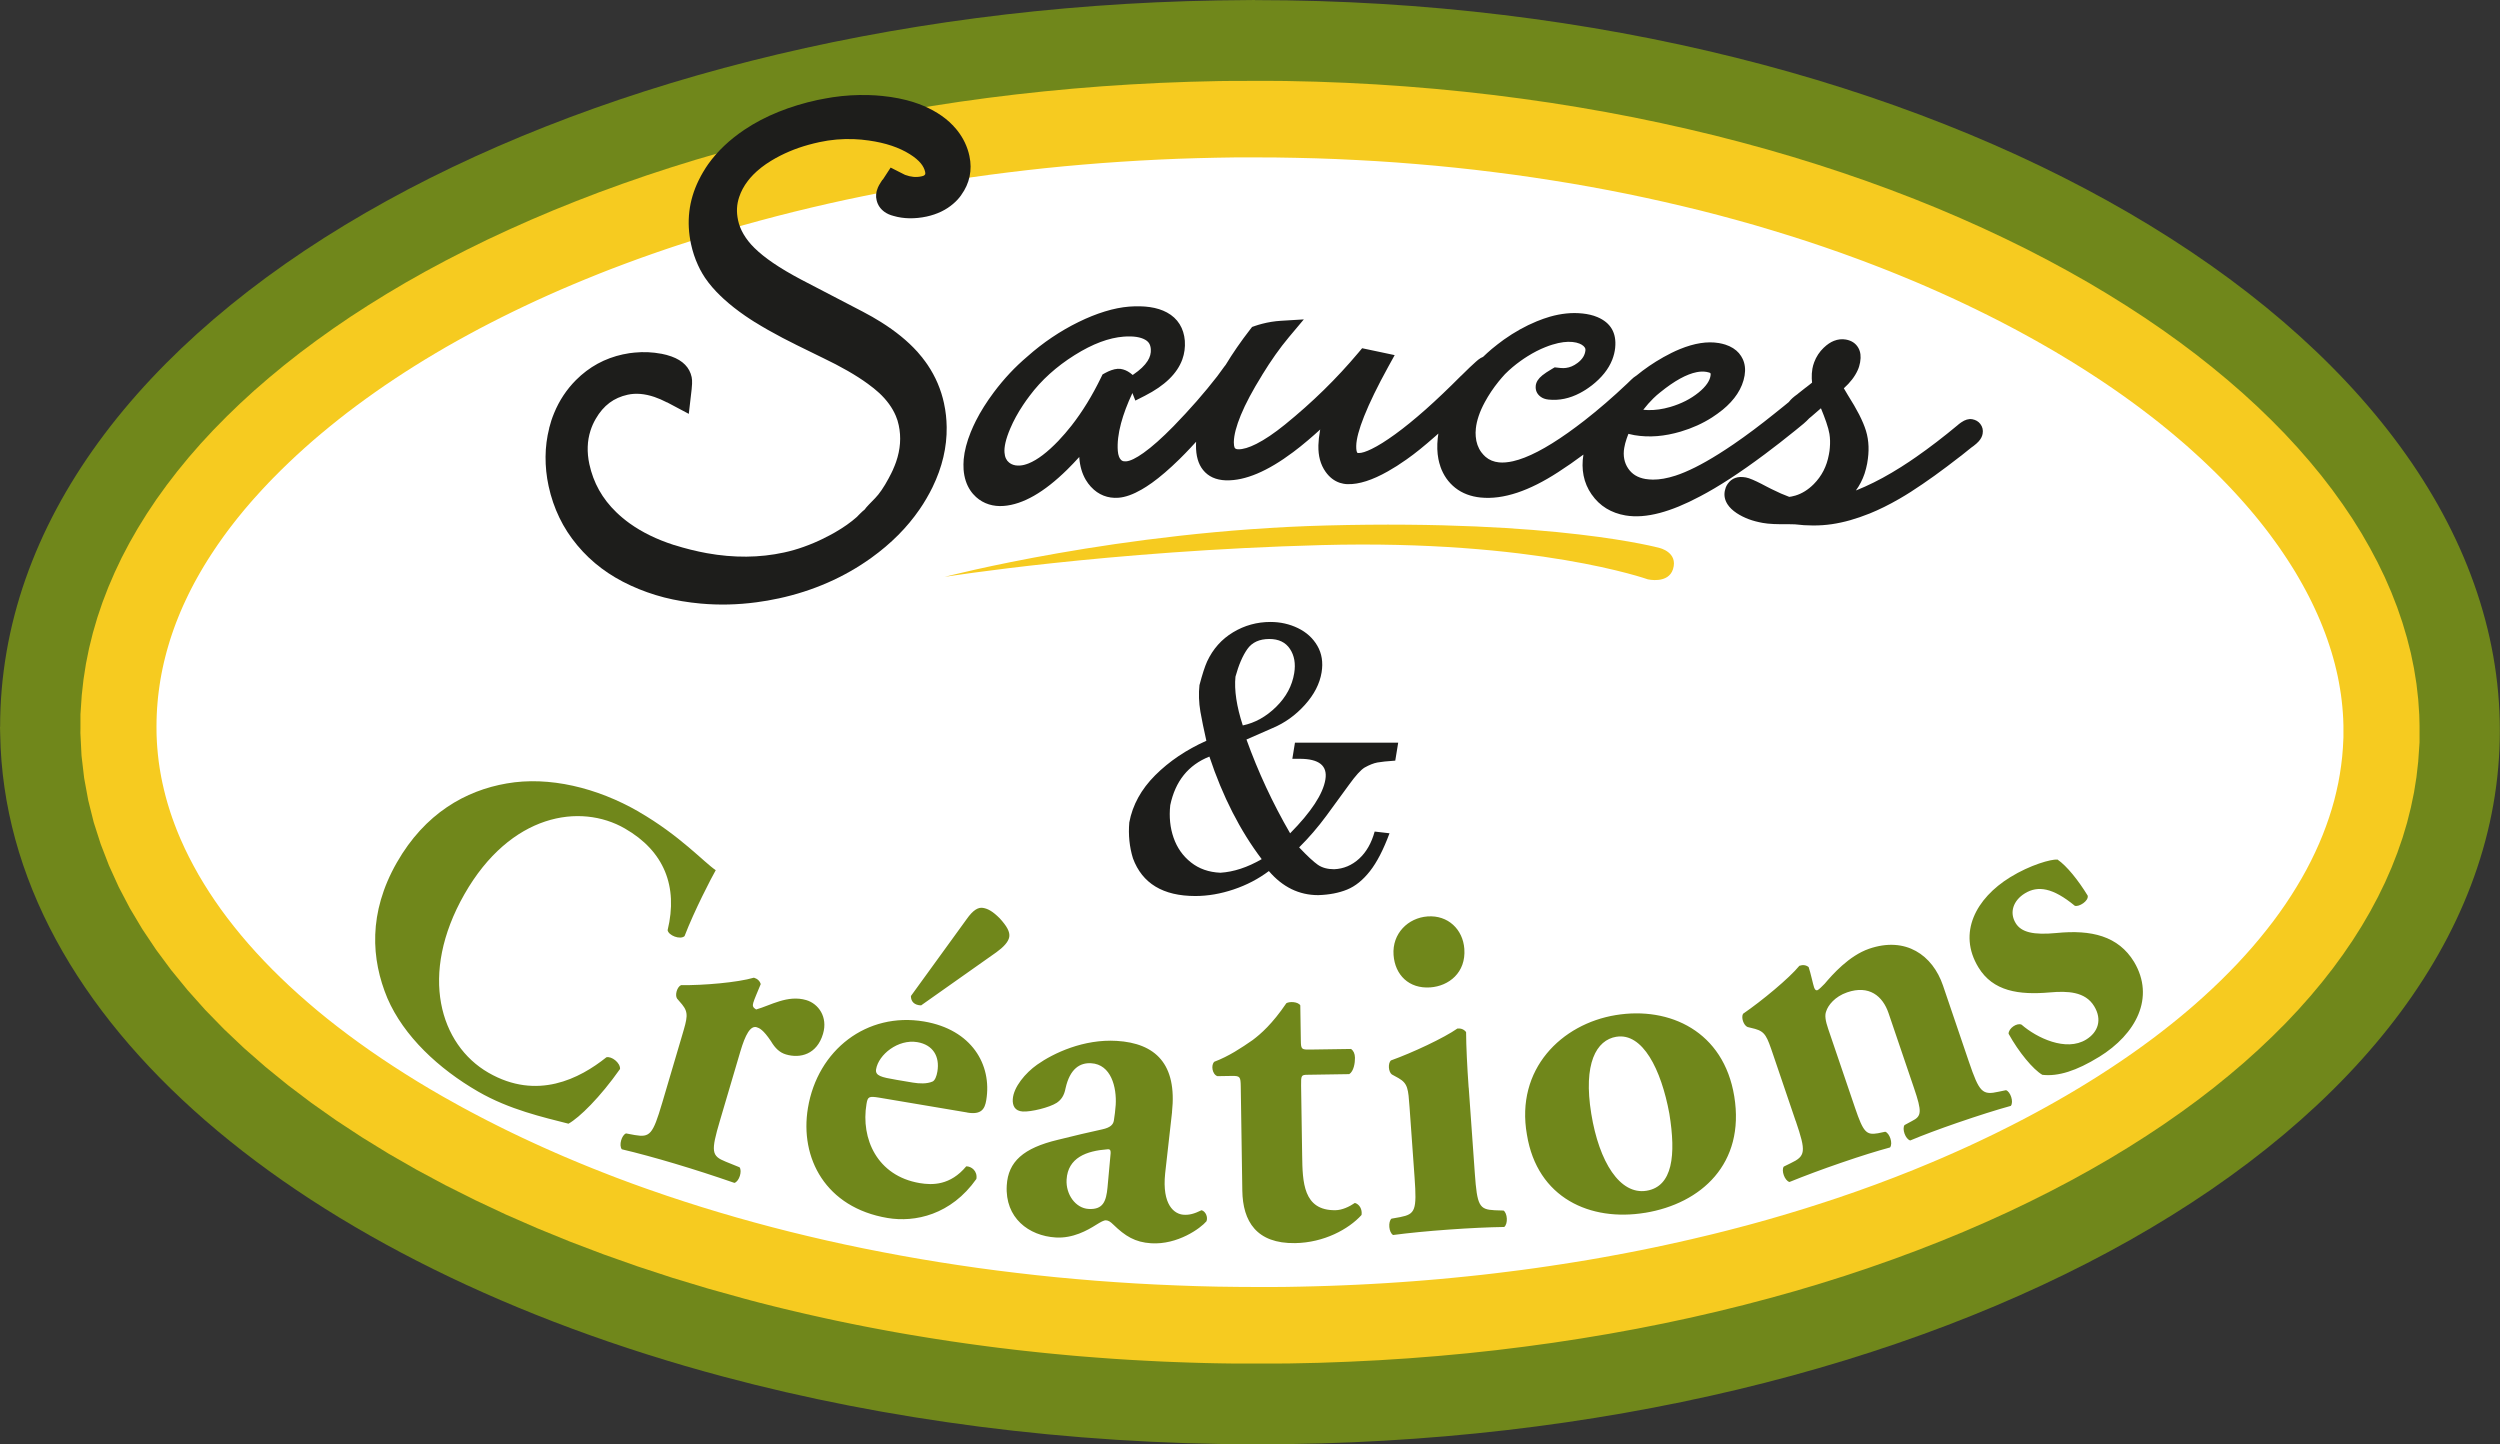 <?xml version="1.0" encoding="UTF-8"?><svg id="Calque_2" xmlns="http://www.w3.org/2000/svg" viewBox="0 0 656.27 379.18"><rect x="0" y="0" width="656.27" height="379.18" fill="#333333" stroke="none"/><defs><style>.cls-1,.cls-2{fill:#f6cb20;}.cls-1,.cls-2,.cls-3,.cls-4,.cls-5{stroke-width:0px;}.cls-1,.cls-3{fill-rule:evenodd;}.cls-3{fill:#fff;}.cls-4{fill:#70871b;}.cls-5{fill:#1d1d1b;}</style></defs><g id="Plan_1"><path class="cls-4" d="m329.46,0h0v.03c89.28,0,170.43,21.59,229.31,55.82,60.16,34.97,97.46,83.33,97.46,135.91h.03s-.03,0-.03,0c0,52.64-37.12,99.92-97.15,133.8-58.65,33.1-139.55,53.58-228.8,53.58v.03h-.35v-.03c-24.93-.01-49.25-1.61-72.64-4.61-23.49-3.02-46-7.44-67.2-13.1C79.08,331.82,1.3,267.85.05,192.76c-.03-1.81-.05-1.37-.05-1.93h.03C.03,137.31,36.92,89.96,96.02,55.83,153.81,22.45,233.15,1.58,319.7.11c4.4-.07,7.67-.11,9.76-.11Z"/><polygon class="cls-1" points="274.16 23.98 266.7 24.79 259.3 25.7 251.96 26.71 244.69 27.82 237.49 29.02 230.35 30.31 223.29 31.7 216.31 33.19 209.41 34.76 202.58 36.42 195.84 38.18 189.19 40.02 182.62 41.94 176.14 43.95 169.76 46.04 163.48 48.22 157.29 50.47 151.21 52.81 145.23 55.22 139.36 57.71 133.59 60.28 127.94 62.91 122.4 65.63 116.98 68.41 111.68 71.26 106.5 74.18 101.57 77.1 96.76 80.08 92.07 83.11 87.52 86.21 83.09 89.37 78.8 92.57 74.64 95.84 70.62 99.16 66.74 102.52 63.01 105.94 59.42 109.41 55.97 112.92 52.68 116.47 49.54 120.07 46.55 123.72 43.72 127.4 41.04 131.12 38.53 134.88 36.18 138.67 33.99 142.5 31.96 146.36 30.11 150.26 28.42 154.19 26.9 158.14 25.55 162.13 24.38 166.14 23.38 170.19 22.56 174.26 21.92 178.36 21.46 182.49 21.12 187.55 21.12 191.4 21.11 191.81 21.11 192.11 21.1 192.31 21.1 192.35 21.4 198.35 22.09 204.24 23.16 210.07 24.6 215.85 26.43 221.57 28.62 227.24 31.17 232.85 34.08 238.4 37.35 243.89 40.97 249.3 44.93 254.64 49.23 259.9 53.85 265.08 58.81 270.17 64.08 275.16 69.67 280.05 75.56 284.84 81.75 289.52 88.23 294.09 94.99 298.53 102.03 302.86 109.33 307.05 116.9 311.11 124.72 315.03 132.78 318.82 141.09 322.45 149.62 325.93 158.38 329.26 167.35 332.43 176.53 335.44 185.9 338.27 195.5 340.94 197.4 341.45 199.32 341.95 201.25 342.44 203.19 342.93 205.14 343.41 207.09 343.88 209.05 344.34 211.02 344.8 212.99 345.25 214.97 345.69 216.95 346.13 218.94 346.56 220.94 346.98 222.94 347.39 224.95 347.8 226.97 348.2 228.99 348.59 231.01 348.97 233.05 349.35 235.08 349.72 237.13 350.08 239.17 350.43 241.23 350.77 243.29 351.11 245.35 351.44 247.42 351.76 249.5 352.08 251.58 352.38 253.66 352.68 255.75 352.97 257.85 353.25 259.95 353.53 262.07 353.8 264.19 354.05 266.31 354.31 268.44 354.55 270.58 354.78 272.72 355.01 274.87 355.23 277.02 355.44 279.17 355.64 281.33 355.84 283.5 356.03 285.67 356.2 287.84 356.37 290.02 356.53 292.2 356.69 294.39 356.83 296.58 356.97 298.78 357.09 300.98 357.21 303.18 357.32 305.39 357.43 307.61 357.52 309.82 357.6 312.04 357.68 314.27 357.75 316.5 357.81 318.73 357.86 320.96 357.9 323.2 357.93 324.39 357.94 334.63 357.94 338.29 357.92 346.25 357.75 354.15 357.46 361.99 357.07 369.78 356.57 377.5 355.96 385.17 355.25 392.76 354.43 400.29 353.5 407.74 352.48 415.13 351.35 422.43 350.13 429.66 348.81 436.81 347.39 443.87 345.88 450.85 344.27 457.74 342.57 464.54 340.78 471.24 338.91 477.86 336.94 484.37 334.89 490.77 332.75 497.08 330.53 503.28 328.23 509.37 325.85 515.36 323.39 521.22 320.85 526.98 318.24 532.61 315.55 538.12 312.79 543.51 309.96 548.77 307.06 553.78 304.17 558.66 301.21 563.42 298.19 568.04 295.12 572.53 291.98 576.88 288.8 581.09 285.56 585.16 282.26 589.09 278.92 592.87 275.52 596.5 272.08 599.99 268.6 603.32 265.07 606.49 261.5 609.51 257.89 612.37 254.24 615.07 250.55 617.61 246.83 619.98 243.08 622.19 239.29 624.23 235.47 626.1 231.63 627.8 227.75 629.33 223.85 630.69 219.93 631.87 215.98 632.87 212 633.7 208 634.34 203.98 634.8 199.93 635.15 194.9 635.15 190.51 635.08 187.66 634.8 183.57 634.34 179.51 633.69 175.46 632.86 171.42 631.84 167.41 630.65 163.41 629.29 159.44 627.75 155.49 626.04 151.55 624.15 147.65 622.09 143.77 619.87 139.91 617.48 136.08 614.92 132.29 612.2 128.52 609.32 124.79 606.28 121.1 603.08 117.44 599.73 113.82 596.22 110.25 592.56 106.71 588.76 103.23 584.81 99.79 580.71 96.4 576.48 93.06 572.1 89.77 567.59 86.54 562.94 83.36 558.16 80.25 553.25 77.19 548.22 74.19 542.94 71.2 537.53 68.27 532 65.41 526.35 62.63 520.58 59.92 514.7 57.29 508.7 54.73 502.6 52.26 496.38 49.87 490.06 47.56 483.64 45.34 477.11 43.2 470.49 41.15 463.77 39.19 456.97 37.33 450.07 35.55 443.08 33.88 436.01 32.3 428.85 30.81 421.62 29.43 414.3 28.15 406.92 26.97 399.45 25.9 391.93 24.93 384.33 24.07 376.66 23.32 368.94 22.68 361.16 22.15 353.31 21.74 345.42 21.44 337.47 21.26 333.44 21.23 329.46 21.23 328.66 21.23 327.89 21.23 327.15 21.24 326.43 21.24 325.75 21.24 325.09 21.24 324.45 21.24 323.85 21.25 323.28 21.25 322.73 21.25 322.21 21.26 321.72 21.26 321.25 21.27 320.81 21.27 320.41 21.28 320.05 21.28 312.27 21.47 304.55 21.76 296.87 22.16 289.25 22.66 281.67 23.27 274.16 23.98"/><polygon class="cls-3" points="60.12 138.88 59.69 139.45 59.26 140.04 58.83 140.62 58.41 141.21 57.99 141.8 57.58 142.39 57.16 142.98 56.76 143.58 56.37 144.15 55.38 145.65 54.43 147.13 53.52 148.61 52.64 150.1 51.8 151.58 50.98 153.07 50.2 154.56 49.46 156.04 48.75 157.53 48.06 159.02 47.41 160.51 46.8 162 46.21 163.49 45.66 164.98 45.14 166.47 44.65 167.96 44.2 169.46 43.77 170.95 43.38 172.45 43.01 173.95 42.68 175.45 42.38 176.95 42.11 178.45 41.88 179.95 41.67 181.46 41.49 182.97 41.35 184.48 41.23 186 41.15 187.51 41.1 189.03 41.08 190.55 41.09 192.13 41.09 192.24 41.1 192.68 41.11 193.12 41.13 193.56 41.15 194 41.17 194.44 41.19 194.88 41.22 195.32 41.25 195.76 41.28 196.2 41.32 196.64 41.36 197.08 41.4 197.53 41.44 197.96 41.49 198.4 41.54 198.85 41.59 199.28 41.64 199.72 41.7 200.17 41.76 200.61 41.83 201.05 41.89 201.48 41.96 201.93 42.04 202.37 42.11 202.81 42.19 203.25 42.27 203.69 42.35 204.14 42.44 204.57 42.53 205.01 42.62 205.46 42.72 205.9 42.82 206.34 42.92 206.77 43.02 207.22 43.13 207.66 43.24 208.1 43.35 208.54 43.46 208.98 43.58 209.42 43.7 209.86 43.83 210.3 43.95 210.74 44.08 211.18 44.22 211.63 44.35 212.06 44.49 212.5 44.63 212.95 44.77 213.39 44.92 213.83 45.07 214.27 45.22 214.71 45.38 215.15 45.54 215.59 45.7 216.03 45.86 216.47 46.03 216.91 46.2 217.35 46.37 217.8 46.55 218.24 46.73 218.68 46.91 219.12 47.1 219.56 47.28 220 47.45 220.39 48.51 222.73 49.63 225.02 50.83 227.31 52.1 229.6 53.46 231.88 54.89 234.16 56.41 236.44 58 238.71 59.67 240.97 61.43 243.23 63.26 245.48 65.17 247.72 67.16 249.95 69.24 252.18 71.38 254.39 73.61 256.59 75.92 258.79 78.31 260.97 80.77 263.13 83.31 265.29 85.93 267.43 88.63 269.55 91.41 271.66 94.26 273.75 97.19 275.83 100.19 277.88 103.27 279.92 106.42 281.94 109.65 283.95 112.95 285.93 116.33 287.89 119.79 289.82 120.52 290.23 121.25 290.63 121.99 291.03 122.72 291.42 123.46 291.82 124.2 292.21 124.94 292.6 125.68 292.99 126.43 293.38 127.18 293.77 127.93 294.16 128.68 294.54 129.44 294.92 130.19 295.3 130.95 295.68 131.71 296.06 132.48 296.44 133.25 296.82 134.01 297.19 134.78 297.56 135.56 297.93 136.33 298.3 137.1 298.67 137.89 299.03 138.67 299.4 139.45 299.76 140.23 300.12 141.02 300.48 141.81 300.84 142.6 301.2 143.39 301.55 144.19 301.91 145 302.26 145.8 302.62 146.61 302.97 147.41 303.32 148.22 303.67 149.03 304.01 149.84 304.35 150.66 304.7 151.48 305.04 152.29 305.38 153.11 305.71 153.93 306.05 154.75 306.38 155.58 306.72 156.4 307.04 157.23 307.37 158.06 307.7 158.89 308.02 159.72 308.35 160.55 308.67 161.38 308.99 162.22 309.31 163.05 309.62 163.89 309.93 164.73 310.25 165.57 310.56 166.42 310.87 167.26 311.17 168.11 311.48 168.95 311.78 169.8 312.08 170.63 312.37 175.09 313.91 179.57 315.39 184.09 316.83 188.66 318.22 193.27 319.57 197.92 320.87 202.62 322.13 207.35 323.34 212.12 324.5 216.93 325.62 221.78 326.69 226.66 327.71 231.58 328.68 236.53 329.61 241.51 330.49 246.52 331.32 251.57 332.1 256.65 332.84 261.75 333.52 266.88 334.15 272.04 334.74 277.23 335.28 282.44 335.76 287.67 336.2 292.93 336.58 298.2 336.92 303.5 337.2 308.82 337.43 314.16 337.62 319.51 337.75 324.89 337.82 330.3 337.85 334.04 337.85 337.74 337.82 341.45 337.75 345.16 337.66 348.85 337.55 352.54 337.41 356.22 337.25 359.88 337.06 363.54 336.85 367.19 336.61 370.82 336.35 374.45 336.06 378.06 335.75 381.66 335.41 385.25 335.05 388.83 334.67 392.39 334.26 395.94 333.82 399.48 333.37 403 332.89 406.51 332.38 410.01 331.85 413.49 331.3 416.95 330.73 420.4 330.13 423.84 329.5 427.25 328.86 430.66 328.19 434.04 327.5 437.41 326.78 440.76 326.04 444.11 325.28 444.65 325.15 445.2 325.02 445.74 324.89 446.84 324.63 447.39 324.5 447.93 324.37 448.48 324.24 449.02 324.11 449.56 323.98 450.13 323.84 451.17 323.58 451.71 323.44 452.29 323.3 453.31 323.04 454.39 322.76 455.42 322.49 455.94 322.36 456.47 322.22 456.99 322.08 457.51 321.94 458.03 321.81 458.59 321.66 459.58 321.39 460.1 321.25 460.61 321.11 461.11 320.97 463.8 320.22 466.47 319.45 469.12 318.67 471.76 317.87 474.38 317.06 476.99 316.23 479.58 315.39 482.16 314.54 484.72 313.66 487.27 312.78 489.8 311.87 492.32 310.96 494.81 310.02 497.3 309.08 499.76 308.11 502.22 307.14 504.65 306.14 507.06 305.14 509.46 304.12 511.84 303.08 514.21 302.03 516.55 300.97 518.88 299.89 521.19 298.79 523.48 297.69 525.75 296.56 528.01 295.43 530.24 294.28 532.46 293.12 534.66 291.94 536.83 290.75 539.01 289.53 539.67 289.16 540.34 288.78 541 288.39 541.67 288.01 542.33 287.63 542.99 287.24 543.64 286.86 544.29 286.47 544.94 286.08 545.59 285.7 546.23 285.31 546.87 284.92 547.51 284.53 548.14 284.14 548.77 283.75 549.39 283.36 550.02 282.97 550.64 282.58 551.26 282.18 551.87 281.79 552.48 281.39 553.09 281 553.7 280.6 554.3 280.21 554.9 279.81 555.49 279.41 556.08 279.02 556.68 278.62 557.26 278.22 557.84 277.82 558.43 277.42 559 277.02 559.58 276.62 560.15 276.22 560.72 275.81 561.29 275.41 561.85 275 562.42 274.6 562.97 274.19 563.53 273.78 564.08 273.38 564.63 272.97 565.18 272.56 565.73 272.15 566.26 271.74 566.8 271.33 567.34 270.91 567.87 270.5 568.4 270.09 568.93 269.67 569.45 269.26 569.97 268.85 570.49 268.43 571.01 268.01 571.52 267.6 572.03 267.18 572.54 266.76 573.04 266.34 573.54 265.92 574.04 265.5 574.53 265.09 575.03 264.66 575.52 264.24 575.98 263.84 578.42 261.67 580.76 259.51 583.03 257.34 585.22 255.15 587.34 252.96 589.37 250.75 591.33 248.54 593.21 246.31 595.01 244.08 596.74 241.85 598.39 239.6 599.96 237.35 601.45 235.09 602.86 232.83 604.2 230.57 605.46 228.3 606.64 226.03 607.74 223.76 608.77 221.48 609.72 219.2 610.59 216.92 611.39 214.64 612.11 212.36 612.76 210.08 613.32 207.79 613.82 205.51 614.23 203.22 614.57 200.93 614.84 198.65 615.03 196.35 615.17 193.6 615.17 190.47 615.16 190.19 615.11 188.61 615.01 187.03 614.88 185.45 614.71 183.87 614.51 182.29 614.26 180.7 613.98 179.1 613.67 177.51 613.31 175.92 612.92 174.32 612.49 172.72 612.02 171.11 611.51 169.51 610.97 167.9 610.39 166.29 609.77 164.68 609.12 163.07 608.42 161.45 607.69 159.84 606.92 158.22 606.12 156.61 605.27 154.99 604.39 153.38 603.47 151.76 602.52 150.14 601.52 148.53 600.49 146.92 599.42 145.31 598.32 143.7 597.17 142.09 595.98 140.47 595.6 139.96 595.2 139.43 594.79 138.9 594.39 138.38 593.98 137.86 593.56 137.33 593.14 136.8 592.72 136.28 592.29 135.76 591.86 135.23 591.42 134.71 590.98 134.19 590.54 133.66 590.08 133.14 589.63 132.61 589.19 132.11 587.98 130.75 586.76 129.41 585.51 128.07 584.23 126.73 582.93 125.4 581.6 124.07 580.24 122.75 578.86 121.43 577.46 120.12 576.02 118.81 574.57 117.5 573.08 116.2 571.57 114.91 570.04 113.62 568.48 112.34 566.9 111.06 565.29 109.79 563.65 108.53 561.99 107.27 560.31 106.02 558.6 104.78 556.87 103.54 555.11 102.31 553.33 101.09 551.52 99.87 549.69 98.67 547.84 97.47 545.96 96.28 544.06 95.09 542.13 93.92 539.35 92.25 537.48 91.17 536.75 90.75 536.02 90.33 535.29 89.92 534.56 89.5 533.82 89.09 533.08 88.68 532.34 88.27 531.6 87.86 530.85 87.46 530.11 87.05 529.36 86.65 528.61 86.25 527.85 85.85 527.1 85.45 526.34 85.06 525.59 84.66 524.82 84.27 524.06 83.88 523.29 83.49 522.52 83.1 521.75 82.71 520.98 82.33 520.21 81.95 519.43 81.57 518.65 81.18 517.87 80.81 517.09 80.43 516.31 80.05 515.52 79.68 514.73 79.31 513.95 78.94 513.16 78.57 512.36 78.2 511.57 77.84 510.77 77.48 509.97 77.12 509.17 76.75 508.36 76.4 507.56 76.04 506.75 75.69 505.94 75.33 505.13 74.98 504.32 74.63 503.5 74.28 502.68 73.93 501.86 73.59 501.04 73.25 500.22 72.91 499.4 72.57 498.57 72.23 497.74 71.89 496.91 71.56 496.08 71.22 495.24 70.89 494.4 70.56 493.57 70.23 492.73 69.91 491.88 69.58 491.04 69.26 490.2 68.94 489.35 68.61 488.5 68.3 487.67 67.99 483.25 66.38 478.8 64.83 474.31 63.32 469.77 61.87 465.19 60.46 460.58 59.09 455.92 57.78 451.23 56.51 446.49 55.29 441.72 54.13 436.92 53.01 432.08 51.94 427.2 50.91 422.29 49.94 417.35 49.02 412.38 48.15 407.38 47.34 402.36 46.57 397.3 45.85 392.21 45.19 387.1 44.57 381.97 44.01 376.81 43.5 371.63 43.05 366.42 42.64 361.2 42.29 355.95 42 350.69 41.75 345.41 41.56 340.11 41.43 334.79 41.34 329.44 41.32 325.99 41.32 324.35 41.32 319.27 41.4 314.2 41.52 309.15 41.68 304.11 41.9 299.1 42.16 294.1 42.47 289.12 42.82 284.16 43.22 279.23 43.66 274.31 44.15 269.42 44.69 264.56 45.27 259.72 45.89 254.91 46.56 250.12 47.27 245.36 48.03 240.64 48.83 235.94 49.67 231.27 50.55 226.64 51.48 222.04 52.44 217.47 53.45 212.94 54.5 208.44 55.59 203.98 56.72 199.56 57.89 195.17 59.1 190.83 60.35 186.52 61.64 182.26 62.97 178.02 64.34 177.36 64.56 176.66 64.79 175.98 65.02 175.29 65.25 174.61 65.48 173.93 65.72 173.25 65.95 172.57 66.18 171.9 66.42 171.22 66.65 170.55 66.89 169.88 67.13 168.54 67.6 167.88 67.84 167.18 68.09 165.89 68.57 165.23 68.81 164.58 69.05 163.93 69.29 163.27 69.54 162.62 69.79 161.97 70.03 161.33 70.28 160.68 70.52 160.03 70.77 159.39 71.02 158.75 71.27 158.12 71.52 157.48 71.77 156.86 72.02 153.57 73.35 150.33 74.7 147.12 76.07 143.95 77.47 140.82 78.89 137.72 80.34 134.66 81.81 131.64 83.3 128.65 84.82 125.71 86.35 122.8 87.92 119.93 89.5 117.1 91.1 114.32 92.73 111.57 94.38 108.87 96.05 106.21 97.74 103.6 99.45 101.02 101.18 98.49 102.94 96.01 104.71 93.57 106.5 91.17 108.31 88.83 110.14 86.53 111.99 84.27 113.86 82.06 115.74 79.9 117.65 77.79 119.57 75.73 121.51 73.72 123.46 71.73 125.46 71.61 125.58 71.04 126.17 70.48 126.75 69.93 127.34 69.38 127.92 68.84 128.5 68.31 129.08 67.78 129.66 67.26 130.24 66.74 130.81 66.23 131.39 65.72 131.97 65.23 132.55 64.73 133.13 64.24 133.7 63.76 134.28 63.29 134.86 62.83 135.42 62.36 136 61.91 136.57 61.46 137.14 61.01 137.72 60.56 138.3 60.12 138.88"/><path class="cls-4" d="m167.7,213.09c-10.99-6.34-23.6-9.37-34.68-7.43-10.75,1.85-21.46,7.82-28.86,20.79-7.52,13.18-6.74,25.36-2.46,35.6,4.29,9.96,13.46,18.52,23.82,24.5,8.25,4.76,17.1,6.73,23.71,8.43,2.87-1.59,8.31-6.93,13.54-14.37.09-1.64-2.26-3.42-3.59-3.06-6.98,5.58-18.17,11.42-30.97,4.04-12.69-7.32-18.35-25.7-6.29-46.86,12.07-21.15,30.41-24,42.14-17.23,10.25,5.91,13.99,15.13,11.2,26.67.19,1.38,3.29,2.6,4.44,1.57,2.57-6.71,7.1-15.4,8.19-17.31-3.05-2.04-9.42-9.11-20.2-15.33h0Zm6.11,76.5l5.24-17.74c1.39-4.7,1.77-5.99,0-8.18l-1.32-1.54c-.61-.95.01-3.06,1.04-3.52,5.83.08,14.82-.69,19.14-1.96.93.28,1.53.84,1.79,1.68-.93,2.28-1.65,3.86-1.96,4.91-.24.82-.11,1.24.75,1.76,3.74-1.05,8.28-3.92,13.18-2.46,3.15.94,5.7,4.39,4.38,8.85-1.6,5.41-5.99,6.52-9.73,5.41-1.64-.49-2.83-1.61-3.93-3.47-2.03-3.03-3.05-3.46-3.75-3.67-1.64-.49-2.98,1.92-4.3,6.39l-5.34,18.09c-2.43,8.22-2.24,9.3,1.51,10.81l3.63,1.47c.73.98-.07,3.69-1.34,4.1-5.54-1.91-10.18-3.42-15.67-5.06-4.79-1.43-9.97-2.85-13.89-3.76-.84-1.04-.04-3.74,1.1-4.17l2.29.43c3.99.68,4.74-.12,7.17-8.34h0Zm80.1,2.47c3.73.63,4.61-.96,4.99-3.26,1.55-9.31-3.83-18.54-16.33-20.65-15.02-2.54-27.94,7.46-30.48,22.69-2.2,13.17,4.66,26.16,20.88,28.89,7.21,1.22,16.69-.81,23.34-10.25.34-2.05-1.3-3.33-2.66-3.31-4.17,5.01-8.86,4.97-12.23,4.4-11.18-1.89-15.48-11.68-13.96-20.75.32-1.93.6-2.13,3.37-1.67l23.08,3.89h0Zm-18.7-8.62c-3.85-.65-5.51-1.05-5.23-2.75.65-3.87,5.78-7.97,10.83-7.12,4.09.69,5.93,3.73,5.26,7.72-.2,1.21-.64,2.38-1.31,2.64-1.46.62-3.43.54-5.11.26l-4.45-.75h0Zm3.91-21.96c0,1.49.96,2.4,2.68,2.44l19.75-13.94c1.82-1.31,3.17-2.7,3.39-4.03.22-1.33-.64-2.84-2.52-4.9-1.8-1.79-3.04-2.5-4.37-2.72-1.2-.2-2.54.44-4.33,3l-14.61,20.15h0Zm68.54,30.43c1.36-12.56-4.3-18.06-14.52-18.67-8.64-.52-16.55,3.18-20.88,6.24-3.06,2.15-6.21,5.89-6.4,9.07-.1,1.71.55,3.1,2.62,3.23,2.19.13,7.02-1.05,8.93-2.29,1.15-.79,1.94-1.85,2.3-3.79,1.16-5.21,3.82-6.77,6.74-6.59,5.23.31,6.71,6.3,6.43,10.94-.09,1.47-.29,2.81-.49,4.15-.18.97-.84,1.79-3.06,2.27-3.47.77-6.93,1.55-11.64,2.74-9.04,2.16-13.04,5.72-13.41,11.96-.51,8.56,5.81,13.26,12.86,13.68,4.5.27,8.29-1.86,10.58-3.31,1.27-.78,2.03-1.23,2.63-1.19.61.04,1.08.31,1.89,1.1,3.12,3.03,5.71,4.66,9.96,4.92,6.93.42,12.93-3.91,14.51-5.78.43-1.08-.21-2.59-1.29-2.9-2.01.98-3.25,1.28-4.71,1.19-2.43-.15-5.71-2.55-4.85-10.85l1.81-16.1h0Zm-16.92,19.73c-.35,3.79-1.21,5.94-4.98,5.72-3.41-.2-6-3.8-5.77-7.71.34-5.75,5.21-7.54,10.73-7.95.86-.07.96.3.72,2.25l-.7,7.69h0Zm63.43-29.66c1.21-.75,1.54-2.96,1.52-4.31-.02-1.1-.39-1.83-1.01-2.31l-10.85.16c-2.19.03-2.32-.09-2.35-2.42l-.14-9.19c-.62-.97-2.82-1.06-3.66-.56-3.7,5.45-6.71,8.07-8.87,9.69-2.89,2.01-6.27,4.26-10.03,5.67-.96.87-.56,3.32.79,3.79l3.78-.06c2.19-.03,2.32.21,2.36,2.78l.41,27.33c.12,8.09,3.74,13.94,13.86,13.78,7.55-.11,14.08-3.66,17.44-7.39.22-1.47-.53-2.81-1.75-3.16-1.45,1-3.38,1.89-5.09,1.91-8.53.13-8.64-7.47-8.75-14.33l-.28-18.38c-.04-2.7.08-2.82,1.66-2.84l10.97-.17h0Zm31.36,3.52c-.39-5.5-.65-10.89-.67-14.57-.54-.7-1.29-1.01-2.27-.94-3.49,2.46-11.88,6.39-17.48,8.39-.8.79-.64,3,.26,3.67l1.78.98c2.42,1.42,2.52,2.77,2.87,7.66l1.32,18.46c.61,8.56.19,9.57-3.78,10.35l-2.29.41c-.92.8-.72,3.62.43,4.29,3.99-.53,9.09-1.03,14.56-1.42,5.59-.4,10.34-.62,14.61-.69,1.04-.83.84-3.64-.18-4.31l-2.33-.08c-4.05-.2-4.6-1.14-5.21-9.7l-1.6-22.49h0Zm-10.78-44.93c-5.11.37-9.33,4.48-8.93,10.11.37,5.26,4.06,8.92,9.65,8.52,4.86-.35,9.38-3.87,8.93-10.11-.37-5.13-4.3-8.91-9.65-8.52h0Zm57.07,77.81c14.79-2.43,26.31-12.91,23.44-30.57-2.77-17.05-16.93-23.67-31.12-21.34s-26.35,14.13-23.31,31.39c2.71,16.69,16.68,22.86,30.99,20.51h0Zm-7.5-46.22c6.86-1.12,11.75,8.5,13.9,20.19,1.77,10.89.88,19.1-5.98,20.23-6.98,1.14-12.46-7.52-14.52-20.22-2.14-13.18,1.31-19.34,6.6-20.21h0Zm47.06,22.11l-5.95-17.51c-1.58-4.64-2.01-5.91-4.71-6.67l-1.97-.49c-1.04-.42-1.75-2.51-1.18-3.48,4.91-3.37,12.15-9.36,14.78-12.59.92-.32,1.73-.21,2.43.33.55,1.62,1.15,4.53,1.43,5.34.24.7.55.85.89.73.35-.12,1.3-1.09,1.88-1.68,2.02-2.38,6.38-7.37,11.69-9.2,9.57-3.29,16.66,1.66,19.38,9.66l6.78,19.95c2.76,8.12,3.54,8.89,7.84,7.92l1.92-.4c1.16.38,2.07,3.05,1.27,4.12-3.65,1-8.54,2.55-14.07,4.45-4.61,1.59-9.07,3.25-12.34,4.63-1.28-.36-2.19-3.03-1.5-4.04l1.96-1.06c2.53-1.26,2.68-2.35.51-8.72l-6.66-19.6c-1.54-4.52-5.11-7.44-10.87-5.46-3.23,1.11-5.02,3.41-5.51,5-.42,1.05-.17,2.52.54,4.61l7.06,20.76c2.17,6.38,2.95,7.15,5.99,6.62l1.92-.4c1.16.38,2.06,3.05,1.27,4.12-3.65,1-7.38,2.15-12.92,4.05-4.84,1.66-9.53,3.41-13.49,5.02-1.28-.36-2.19-3.03-1.5-4.04l1.77-.87c3.99-1.89,4.14-2.98,1.38-11.09h0Zm79.62-16.8c9.77-6.02,14.78-15.61,9.21-24.97-4.14-6.79-11.18-8.49-20.35-7.58-6.08.58-9.26-.18-10.73-2.59-1.72-2.82-.62-5.94,2.39-7.8,3.43-2.12,7.36-1.52,13.14,3.25,1.07.35,3.67-1.25,3.38-2.66-2.42-3.97-5.49-7.83-7.93-9.48-1.65-.13-7.16,1.39-12.45,4.66-8.93,5.51-13.84,14.58-8.3,23.66,3.82,6.27,10.58,7.27,18.73,6.56,4.62-.4,9.28-.26,11.64,3.61,2.17,3.55,1.03,6.84-2.09,8.76-5.3,3.27-13.01-.46-16.97-3.91-1.2-.56-3.42.96-3.4,2.39,2.66,4.83,6.45,9.39,8.86,10.78,4.15.48,8.95-1.04,14.87-4.69Z"/><path class="cls-2" d="m247.95,151.44s46.1-12.09,100.27-13.5c60.39-1.58,87.44,5.91,87.44,5.91,0,0,4.9,1.13,3.52,5.55-1.23,3.95-6.62,2.68-6.62,2.68,0,0-29.4-10.49-85.62-8.99-56.22,1.5-99,8.35-99,8.35Z"/><path class="cls-5" d="m175.08,105.63h0c-.57-.3-1.13-.56-1.68-.8-.58-.25-1.12-.46-1.62-.63-2.53-.85-4.85-1.05-6.98-.59-1.83.4-3.44,1.11-4.8,2.13-1.39,1.04-2.6,2.44-3.61,4.2l-.02.03v.02s-.01,0-.01,0c-.29.51-.55,1.01-.76,1.49-.21.48-.41,1-.59,1.56-.87,2.7-.97,5.64-.3,8.8h0c.53,2.44,1.38,4.72,2.55,6.81,1.18,2.11,2.7,4.06,4.55,5.84h0,0c.48.47,1.04.96,1.65,1.48.63.52,1.23.99,1.79,1.39,3.27,2.35,7.16,4.25,11.65,5.7h0s.05,0,.05,0c1.5.47,2.95.89,4.35,1.23,1.5.37,2.92.68,4.25.92,7.09,1.28,13.85,1.22,20.28-.18,1.71-.37,3.43-.86,5.15-1.48,1.8-.64,3.57-1.39,5.31-2.25l.03-.03c.65-.32,1.14-.57,1.48-.75.52-.28.99-.54,1.4-.77,2.21-1.27,4.13-2.62,5.75-4.06l.41-.43.03-.03.38-.38.02-.02c.41-.42.81-.77,1.19-1.07h0c.2-.3.56-.73,1.11-1.3.36-.38.91-.95,1.66-1.71.53-.54,1.08-1.23,1.66-2.07.64-.93,1.28-2,1.93-3.22l.03-.07h0c.41-.76.77-1.46,1.05-2.09v-.02c.34-.76.61-1.44.81-2.02,1.14-3.3,1.37-6.51.7-9.63h0c-.11-.52-.22-.94-.32-1.25-.11-.35-.26-.76-.45-1.21-.91-2.15-2.38-4.17-4.4-6.05l-.14-.1h0s.01-.01.01-.01c-.34-.31-.75-.66-1.24-1.06-.42-.34-.96-.75-1.6-1.22-3.04-2.22-7.01-4.5-11.9-6.84l-.05-.02-7.03-3.45-.02-.02h0c-.55-.27-1.12-.56-1.7-.86l-1.65-.84c-2.65-1.39-5.08-2.77-7.29-4.15h0s0,0,0,0l-.07-.03c-.25-.15-.65-.42-1.24-.8-.52-.34-.94-.62-1.21-.81-2.08-1.43-3.96-2.91-5.63-4.43h0s0,0,0,0c-.26-.24-.59-.55-.97-.92-.32-.31-.63-.62-.93-.93-1.58-1.65-2.86-3.32-3.83-5h0v-.03c-.31-.53-.49-.86-.55-.97v-.02c-.18-.36-.35-.69-.49-1.01-.8-1.74-1.41-3.59-1.83-5.54h0c-.62-2.9-.77-5.75-.44-8.55.33-2.79,1.15-5.52,2.46-8.2h0s0,0,0,0v-.03s.02,0,.02,0h0c.37-.75.74-1.46,1.14-2.12.46-.78.91-1.47,1.33-2.07h0c2.41-3.38,5.6-6.41,9.55-9.06,2.68-1.79,5.64-3.35,8.89-4.66,3.21-1.3,6.67-2.35,10.37-3.15h.02l.11-.02c.43-.09,1.06-.21,1.89-.36.86-.16,1.49-.26,1.87-.32,3.15-.47,6.29-.65,9.39-.56h.12c.74.03,1.33.06,1.77.08.5.03,1.08.08,1.74.15,3,.3,5.74.85,8.22,1.64,1.79.57,3.48,1.29,5.07,2.16,1.62.89,3.06,1.9,4.32,3.04h.01s0,.01,0,.01c.34.31.69.66,1.05,1.04v.02c.42.44.75.82.98,1.12h0c1.61,2.03,2.68,4.29,3.21,6.76v.02c.39,1.82.4,3.59.04,5.32-.36,1.72-1.09,3.34-2.19,4.86v.02h0c-.3.43-.63.82-.96,1.19-.32.35-.69.71-1.1,1.06-1.9,1.66-4.24,2.78-7.01,3.39-1.53.33-3.04.48-4.53.46-1.47-.03-2.86-.23-4.18-.62h0c-.9-.23-1.68-.57-2.33-1.03-1.1-.78-1.81-1.81-2.11-3.09h0c-.26-1.05-.16-2.12.3-3.23v-.02c.18-.44.45-.93.81-1.48l.39-.6.16-.13,2.02-3.11,3.52,1.78.26.13c.77.29,1.51.46,2.22.53.69.06,1.39.02,2.1-.14h0c.15-.04.25-.06.28-.07.08-.03.15-.05.19-.06h.02c.19-.08.33-.19.42-.33h.01s0-.02,0-.02c.04-.06.03-.04.05-.06v-.05c.05-.11.05-.3-.01-.56-.16-.77-.53-1.5-1.09-2.2-.68-.85-1.66-1.67-2.94-2.47h0c-1.4-.88-2.98-1.61-4.75-2.21-1.81-.61-3.83-1.07-6.05-1.38h0s-.08-.01-.08-.01c-.71-.1-1.33-.17-1.86-.22h-.02c-.58-.05-1.19-.09-1.83-.12-3.1-.13-6.14.13-9.14.78-1.97.43-3.79.93-5.46,1.51-1.66.58-3.28,1.27-4.84,2.06h0,0c-.47.24-.89.46-1.24.66-.34.19-.73.42-1.16.68-1.85,1.13-3.42,2.36-4.7,3.67h0s-.07.08-.07.08c-.25.26-.49.52-.7.76-.2.23-.41.49-.63.78-1.02,1.33-1.77,2.73-2.26,4.21-.33.98-.52,1.97-.57,2.96-.05.99.04,2.02.27,3.1v.02c.26,1.24.74,2.45,1.43,3.64.73,1.26,1.69,2.48,2.87,3.64,1.3,1.28,2.93,2.6,4.9,3.94,2.03,1.39,4.48,2.84,7.33,4.35h0s16.27,8.47,16.27,8.47l.09.05h0s0,0,0,0c.89.47,1.66.89,2.33,1.27.86.5,1.62.95,2.27,1.36,3.85,2.41,7.03,5,9.52,7.75h.01c.49.55.96,1.11,1.42,1.69v.02c.51.65.94,1.23,1.29,1.75,2.11,3.12,3.56,6.51,4.35,10.18v.04c.22,1,.39,2.02.5,3.06h0c.11.96.17,1.99.19,3.1.07,5.27-1.16,10.53-3.72,15.79h0s0,0,0,0c-.43.9-.97,1.89-1.59,2.96-.57.99-1.17,1.93-1.8,2.84-3.27,4.76-7.49,9-12.66,12.72-3.54,2.55-7.36,4.73-11.45,6.52-4.06,1.78-8.34,3.16-12.85,4.14h0s-.05.01-.05.01h-.02c-.99.21-1.96.4-2.91.57-.82.14-1.78.29-2.89.44-4.94.66-9.81.77-14.6.34-3.43-.31-6.63-.85-9.61-1.61-3.03-.78-5.95-1.82-8.76-3.11-2.85-1.31-5.43-2.83-7.73-4.56-2.32-1.74-4.43-3.74-6.32-6.01-1.89-2.26-3.47-4.69-4.71-7.27h0c-1.25-2.59-2.2-5.35-2.83-8.28-.56-2.58-.82-5.16-.8-7.72.02-2.55.34-5.04.96-7.47h-.01s0-.02,0-.02v-.02c.17-.68.37-1.35.58-2.01.18-.56.42-1.2.72-1.93,1.35-3.29,3.26-6.17,5.72-8.65,1.74-1.74,3.64-3.18,5.69-4.3,2.07-1.13,4.3-1.95,6.7-2.47h.03l.21-.04h.02c.61-.12,1.07-.21,1.39-.26.32-.05.79-.1,1.4-.16,2.36-.23,4.68-.12,6.96.31h.03s.02,0,.02,0c.46.09.91.19,1.35.31.44.12.87.25,1.3.41,2.98,1.08,4.74,2.88,5.28,5.4.1.48.14,1.07.11,1.76-.02.48-.06.96-.11,1.44l-.75,6.46-5.71-3.03h0Zm51.96,28.12l.03-.03h0s-.03.03-.03.03h0Zm.05-.07h0s0,0,0,0h0Zm70.16-30.54l.79,2.02,2.54-1.29c5.18-2.64,8.44-5.81,9.79-9.52.28-.77.47-1.56.58-2.38.11-.81.14-1.63.08-2.45h0s0-.05,0-.05c-.13-1.65-.59-3.11-1.37-4.37-.8-1.28-1.9-2.3-3.32-3.07-1.29-.7-2.79-1.17-4.52-1.42-1.61-.23-3.42-.27-5.42-.12-1.99.16-4.12.58-6.39,1.28-2.21.68-4.52,1.6-6.91,2.78h0c-2.38,1.16-4.7,2.51-6.96,4.03-2.23,1.5-4.38,3.17-6.45,5.01h0c-1.64,1.39-3.18,2.85-4.61,4.38-1.45,1.55-2.84,3.21-4.17,4.98-1.91,2.56-3.49,5.06-4.73,7.52-.22.43-.45.91-.7,1.46-.2.44-.41.93-.63,1.46v.02s-.01,0-.01,0h0c-1.04,2.57-1.66,4.96-1.86,7.15-.03.36-.05.81-.06,1.33,0,.49,0,.92.03,1.29h0s0,.05,0,.05c.16,2.15.76,4,1.79,5.53.22.32.44.62.68.89.24.27.5.54.78.8l.02.02h0c1,.9,2.12,1.54,3.37,1.93,1.21.38,2.51.52,3.91.41,5.04-.39,10.59-3.57,16.65-9.53,1.06-1.05,2.12-2.16,3.18-3.33v.18s0,.01,0,.01v.05c.17,2.21.73,4.12,1.69,5.76.18.31.39.63.63.95.24.32.48.62.73.89h.01l.02.02h0c.96,1.05,2.06,1.81,3.28,2.29,1.22.48,2.54.67,3.94.56,1.78-.14,3.81-.86,6.06-2.16.48-.28.9-.53,1.26-.77.4-.26.84-.56,1.31-.89h0s.06-.04.06-.04h.01c2.23-1.6,4.66-3.69,7.28-6.26.5-.49,1.01-1,1.52-1.53.53-.54,1.03-1.07,1.52-1.59h0s0,0,0,0l.05-.06c.43-.46.86-.92,1.29-1.4-.01.24-.02.48-.03.71h0s0,.18,0,.18h0c-.03,2.77.58,4.94,1.85,6.52,1.38,1.72,3.36,2.62,5.94,2.72h.16s.02,0,.02,0c4.94.11,10.79-2.35,17.53-7.4,1.24-.92,2.54-1.97,3.92-3.14,1.08-.92,2.14-1.85,3.19-2.81l-.07.37c-.12.68-.22,1.32-.28,1.9-.06.59-.11,1.21-.13,1.84h0s0,.15,0,.15h0c-.03,1.33.11,2.55.4,3.65.32,1.19.82,2.27,1.5,3.22,1.02,1.43,2.27,2.39,3.75,2.88h0c.32.1.63.18.93.23.32.06.64.1.96.11h.17s.04,0,.04,0c2.91.07,6.41-1.05,10.49-3.36.78-.44,1.57-.92,2.37-1.42h0c.77-.49,1.59-1.05,2.48-1.67l.22-.16h0c1.97-1.37,4.42-3.35,7.35-5.93.27-.24.55-.49.83-.74-.07.41-.12.81-.16,1.21-.21,1.99-.15,3.82.17,5.48.07.35.14.68.23,1,.08.29.18.61.3.96h0s0,.02,0,.02v.02c.39,1.12.92,2.15,1.56,3.08.66.94,1.44,1.77,2.34,2.48h0c.92.72,1.94,1.3,3.06,1.72,1.09.41,2.28.69,3.56.82,2.98.31,6.2-.12,9.68-1.28,3.34-1.12,6.91-2.91,10.71-5.38h0c2.18-1.4,4.39-2.94,6.63-4.61-.32,1.95-.3,3.78.04,5.5.35,1.79,1.06,3.44,2.11,4.96h.01c1.05,1.52,2.33,2.74,3.84,3.67,1.49.91,3.18,1.53,5.07,1.85,2.65.44,5.64.23,8.98-.66,3.17-.84,6.68-2.28,10.53-4.33h0c4.84-2.52,10.53-6.22,17.07-11.11,1.28-.96,2.57-1.95,3.89-2.97,1.37-1.07,2.73-2.15,4.08-3.24h0c1.74-1.37,2.91-2.38,3.51-3.05h0s.08-.09.08-.09c.23-.17.46-.36.69-.57l2.45-2.12c.54,1.31,1,2.52,1.38,3.61.44,1.28.72,2.32.85,3.12.18,1.13.22,2.35.1,3.65h0c-.03.39-.06.65-.08.81-.02.16-.07.45-.14.83l-.03.16h0c-.28,1.53-.75,2.94-1.41,4.23-.66,1.28-1.51,2.45-2.56,3.51-1.47,1.47-3.08,2.48-4.82,3-.36.11-.7.19-1.02.25-.18.04-.38.07-.59.09-1.35-.49-2.9-1.17-4.66-2.05-.39-.19-.8-.4-1.22-.62-.56-.29-.99-.52-1.28-.67h0s-.01-.01-.01-.01l-.06-.03c-.92-.47-1.7-.84-2.33-1.11-.75-.32-1.36-.53-1.83-.61h-.01c-2.12-.39-3.71.18-4.76,1.69-.21.3-.38.61-.5.93h0c-.11.3-.2.62-.27.95h0s0,.03,0,.03h0c-.22,1.22.03,2.37.74,3.47.54.83,1.33,1.59,2.4,2.3.94.62,1.99,1.15,3.16,1.59,1.09.41,2.32.73,3.69.98h0c.76.14,1.72.24,2.89.29,1.08.05,2.38.06,3.92.04h.19s.03,0,.03,0c.03,0,.01,0,.09.01h0s.13.01.13.01h.04c.16.01.42.01.78.01h.27c1.67.21,3.3.31,4.89.31,1.69,0,3.31-.11,4.87-.34,1.57-.23,3.19-.58,4.86-1.05,1.61-.46,3.31-1.04,5.08-1.75h0c2.47-1,5.07-2.28,7.77-3.84.5-.29,1.02-.6,1.57-.93.55-.34,1.09-.67,1.59-.99h.02s0-.02,0-.02h0c1.92-1.23,3.94-2.61,6.06-4.13,2.15-1.55,4.45-3.27,6.88-5.17h.02c.65-.52,1.27-1.02,1.82-1.46h0s.24-.2.24-.2h.01l.2-.16.06-.05h0s0,0,0,0c.23-.19.39-.32.49-.39.14-.11.28-.21.43-.31l.1-.07c.58-.44,1.04-.85,1.37-1.22.56-.63.91-1.29,1.03-1.98h0c.18-.98-.03-1.85-.61-2.6-.51-.66-1.21-1.06-2.1-1.23h-.05c-.87-.16-1.84.12-2.86.83-.14.1-.27.19-.39.28-.06.05-.18.14-.39.31h-.01l-.05.04v.02c-3.83,3.19-7.49,5.99-10.98,8.42-.76.52-1.42.98-1.99,1.36h-.01c-.7.46-1.35.89-1.95,1.27h0c-3.3,2.09-6.46,3.81-9.48,5.16-.49.22-1.07.47-1.73.74l-.67.27c.97-1.32,1.73-2.79,2.28-4.41h0c.13-.38.26-.83.39-1.35.12-.46.22-.92.31-1.39h0s0-.03,0-.03c.27-1.52.39-2.98.34-4.37-.05-1.43-.27-2.8-.67-4.11-.38-1.25-.98-2.67-1.79-4.27-.77-1.49-1.76-3.21-2.98-5.13h0s-.62-1.05-.62-1.05h0s-.42-.71-.42-.71c1.68-1.52,2.89-3.09,3.62-4.71.17-.38.31-.73.4-1.05.1-.32.19-.69.26-1.09h0s0-.03,0-.03c.26-1.46.11-2.69-.46-3.71-.67-1.19-1.75-1.92-3.25-2.2-1.06-.19-2.12-.08-3.18.34-.9.36-1.78.95-2.63,1.77h-.01c-1.15,1.1-1.99,2.38-2.53,3.83-.11.29-.2.58-.28.85h0c-.08.31-.15.6-.2.89h0s0,.03,0,.03c-.14.78-.19,1.62-.16,2.51.01.35.04.72.08,1.08l-.57.46c-.39.31-.74.59-1.05.82h-.02c-.6.47-1.14.9-1.62,1.28l-.33.26h0s-.29.25-.29.25h-.01s0,0,0,0h0s0,0,0,0c-.96.68-1.65,1.3-2.07,1.85-.04.05-.08.11-.12.16l-1.36,1.11h0s-2.38,1.91-2.38,1.91c-3.79,3.05-7.39,5.75-10.8,8.08-.58.4-1.23.83-1.96,1.31h0c-.54.36-1.17.77-1.9,1.22h0s0,0,0,0c-2.24,1.41-4.32,2.59-6.22,3.54-1.89.94-3.61,1.67-5.16,2.17-2.16.7-4.14,1.05-5.92,1.04h0c-.26,0-.59-.02-.99-.05-.35-.03-.67-.07-.93-.11h-.02,0c-1.04-.18-1.94-.5-2.7-.97-.73-.45-1.35-1.05-1.85-1.79-.51-.76-.86-1.58-1.03-2.47-.18-.92-.19-1.91,0-2.97h0c.12-.73.33-1.54.64-2.44.13-.39.28-.79.45-1.21l.1.02c.64.15,1.13.26,1.46.32h0c1.95.33,3.94.41,5.98.25,2-.16,4.07-.56,6.2-1.19,3.02-.9,5.76-2.14,8.21-3.71h0c.41-.25.88-.58,1.4-.96.53-.38.98-.73,1.35-1.03h0s.01,0,.01,0c1.61-1.32,2.89-2.71,3.85-4.18,1.01-1.54,1.66-3.16,1.94-4.84h0c.27-1.61.1-3.06-.5-4.34-.13-.27-.27-.53-.42-.76h0c-.14-.23-.32-.46-.52-.7h0v-.02c-.89-1.03-2.1-1.8-3.62-2.29-.24-.08-.52-.16-.83-.23h0c-.23-.07-.52-.12-.87-.18h-.02s0,0,0,0c-3-.5-6.4.03-10.21,1.59-.72.3-1.45.62-2.17.98-.71.35-1.46.74-2.24,1.18h0s-.02.02-.02.02h0c-2.49,1.4-4.83,3-7.02,4.8l-.07.04c-.4.24-.83.59-1.29,1.04l-1.02.99h0c-3.79,3.59-7.55,6.83-11.24,9.71-.73.57-1.45,1.12-2.16,1.64-.84.63-1.55,1.15-2.14,1.56h0c-5.79,4.1-10.6,6.6-14.43,7.47-.67.15-1.33.26-1.97.31-.61.05-1.16.05-1.65,0h0s-.03,0-.03,0h-.01c-1.41-.14-2.6-.63-3.57-1.47-.19-.16-.37-.34-.55-.54-.2-.21-.38-.43-.54-.65h-.01s0-.01,0-.01c-.85-1.17-1.34-2.55-1.46-4.13-.03-.38-.04-.71-.04-1.01,0-.33.03-.69.07-1.08h0v-.03c.11-1.02.35-2.09.73-3.23.4-1.19.94-2.41,1.63-3.68,1.02-1.88,2.22-3.68,3.61-5.4.28-.34.55-.67.83-.99.32-.37.6-.68.83-.93h0s.08-.08.08-.08h0s0,0,0,0c1.22-1.22,2.57-2.36,4.04-3.41.27-.19.57-.4.89-.62.28-.19.6-.39.93-.6h0c1.58-.99,3.16-1.8,4.73-2.42h.01c.41-.16.7-.27.89-.34.33-.12.62-.21.88-.29h0s.01,0,.01,0h0c1.08-.33,2.04-.55,2.9-.65.85-.11,1.64-.12,2.37-.05h0c.7.07,1.32.21,1.83.42.42.17.77.38,1.05.63.23.21.38.42.46.61.06.16.08.35.06.56-.06.61-.26,1.18-.58,1.71-.35.57-.86,1.11-1.53,1.61h-.01c-.95.72-1.95,1.14-2.98,1.27-.28.03-.51.05-.69.05-.2,0-.42-.01-.66-.03h0s-.03,0-.03,0l-.75-.08-.84-.09-.73.43c-1.08.63-1.92,1.19-2.5,1.66-1.06.85-1.64,1.76-1.74,2.72-.12,1.18.29,2.14,1.22,2.86.56.44,1.27.7,2.13.79h0c2.77.29,5.53-.28,8.25-1.71.54-.29,1.05-.58,1.53-.89.5-.32,1-.68,1.5-1.06h0s.02-.02.02-.02h.02c2.63-2.05,4.44-4.31,5.41-6.78h0c.19-.48.35-.99.49-1.54.13-.52.22-1.05.28-1.58h0s0-.04,0-.04c.39-3.86-1.16-6.54-4.64-8.02-.61-.26-1.25-.47-1.91-.62-.64-.15-1.34-.27-2.11-.35h-.04s-.02,0-.02,0c-2.65-.27-5.45.01-8.4.85-.5.14-1.07.33-1.71.55-.56.2-1.14.42-1.73.66h-.01l-.04.02c-2.97,1.22-5.84,2.83-8.62,4.8-.42.3-.95.7-1.6,1.2h0c-.45.34-.97.76-1.54,1.23h0s0,0,0,0l-.07.06c-.77.66-1.52,1.33-2.24,2.03-.41.15-.82.4-1.26.74h0c-.14.11-.35.29-.62.53-.46.4-1,.9-1.63,1.5-.62.59-1.36,1.32-2.23,2.18h-.02c-3.33,3.35-6.43,6.3-9.31,8.86-2.92,2.58-5.58,4.75-8,6.5-2.4,1.74-4.46,3.03-6.19,3.87-1.46.71-2.58,1.07-3.34,1.06h0s-.1,0-.1,0h0c-.18-.01-.29-.03-.31-.07-.19-.27-.29-.82-.28-1.65h0v-.18c.04-1.8.73-4.38,2.07-7.75,1.42-3.56,3.52-7.89,6.32-12.97l1.7-3.08-3.43-.73-3.6-.76-1.51-.32-1,1.19c-2.84,3.38-5.86,6.64-9.06,9.77-3.21,3.14-6.61,6.17-10.21,9.09h0c-2.81,2.27-5.3,3.95-7.48,5.05-1.94.98-3.54,1.46-4.79,1.43-.54-.01-.86-.19-.97-.52-.05-.17-.09-.33-.12-.5-.03-.24-.05-.49-.05-.77h0v-.15c.04-1.84.66-4.18,1.83-7.03,1.24-3.01,3.11-6.51,5.58-10.49v-.02c1.17-1.91,2.34-3.69,3.51-5.35,1.16-1.64,2.34-3.18,3.54-4.61l3.91-4.66-6.05.37c-1.63.1-3.26.36-4.88.78-.4.1-.71.19-.94.26h0c-.34.1-.66.2-.94.3h0l-.05.02-.72.25-.48.62c-2.45,3.16-4.61,6.28-6.47,9.36l-.28.35-.07.09-1.84,2.52h0c-1.67,2.16-3.47,4.33-5.38,6.52-1.91,2.18-3.94,4.38-6.09,6.59-3.04,3.1-5.67,5.44-7.9,7.02-1.96,1.39-3.48,2.13-4.55,2.21h0c-.46.04-.82-.02-1.08-.18-.06-.04-.11-.07-.15-.1-.03-.03-.08-.07-.15-.14l-.02-.02h0c-.2-.22-.36-.48-.48-.8-.16-.41-.26-.91-.31-1.49-.16-2.13.12-4.55.85-7.27.65-2.42,1.63-5.05,2.96-7.88h0Zm134.12,4.43c.88-1.13,1.76-2.13,2.64-2.99.31-.3.61-.58.89-.83.29-.25.58-.49.88-.73h0s.04-.03.04-.03c3.72-3.02,6.92-4.78,9.6-5.3h0c.48-.09.93-.14,1.33-.15.4-.01.79.02,1.17.08h0s.02,0,.02,0h0c.6.1.96.23,1.08.37h0c.06.08.05.31,0,.69h0c-.11.66-.4,1.32-.86,2-.53.78-1.29,1.57-2.26,2.36-1.04.84-2.17,1.57-3.4,2.2-1.26.64-2.61,1.17-4.04,1.59-2.03.59-3.96.86-5.79.82-.35,0-.7-.03-1.04-.06-.09,0-.18-.02-.27-.03h0Zm-134.05-9.15c-.82-.73-1.66-1.21-2.5-1.44-.24-.07-.47-.11-.66-.14-.21-.02-.44-.03-.68-.02h-.08s-.03,0-.03,0c-.53.04-1.08.16-1.66.37h0c-.52.19-1.04.42-1.55.7l-.73.4-.36.74c-2.34,4.83-4.94,9.06-7.79,12.7-.53.68-1.09,1.36-1.68,2.04-.6.7-1.17,1.33-1.7,1.88h0s0,0,0,0l-.03.04c-2.91,3.03-5.52,5.02-7.83,5.95-.4.16-.8.29-1.18.39-.35.09-.69.14-1.04.17h-.01s-.03,0-.03,0c-.85.07-1.59-.05-2.21-.35-.11-.06-.23-.12-.34-.19h0c-.09-.05-.2-.13-.32-.23h-.02s0-.01,0-.01c-.35-.28-.62-.62-.81-1.03-.22-.45-.35-.98-.39-1.6-.06-.73.03-1.59.25-2.58.25-1.1.67-2.34,1.26-3.72.86-2.03,1.98-4.09,3.36-6.16.28-.43.56-.83.83-1.21.24-.35.54-.75.9-1.22h0c1.54-2.07,3.29-3.98,5.25-5.75,1.97-1.78,4.15-3.42,6.54-4.92,2.39-1.5,4.66-2.65,6.83-3.46,2.1-.78,4.11-1.25,6.05-1.4,1.31-.1,2.45-.07,3.41.08.86.14,1.61.37,2.22.72h0c.47.26.83.59,1.07.97.24.39.39.89.44,1.51.08,1.06-.2,2.09-.84,3.1-.75,1.19-1.99,2.37-3.71,3.54l-.21.14Z"/><path class="cls-5" d="m341.03,222.44c2.15,2.27,3.79,3.79,4.91,4.57,1.12.78,2.56,1.17,4.3,1.17,2.48-.11,4.67-1.04,6.55-2.77,1.89-1.73,3.24-4.11,4.07-7.12l3.9.45c-1.59,4.29-3.3,7.61-5.14,9.95-1.84,2.34-3.83,3.95-5.99,4.83-2.15.88-4.68,1.37-7.59,1.46-5.02,0-9.34-2.11-12.95-6.32-2.75,2.06-5.82,3.67-9.24,4.82-3.41,1.15-6.77,1.73-10.07,1.73-8.47,0-13.93-3.3-16.37-9.89-.92-2.98-1.24-6.13-.96-9.44.86-4.57,3.12-8.69,6.8-12.37,3.68-3.67,8.15-6.69,13.43-9.05-.37-1.71-.67-3.1-.9-4.17-.23-1.08-.45-2.22-.66-3.44-.21-1.22-.33-2.42-.37-3.6-.04-1.18,0-2.31.12-3.4.74-2.81,1.41-4.88,2.01-6.21,1.54-3.3,3.81-5.85,6.82-7.66,3.01-1.81,6.28-2.71,9.8-2.71,2.59,0,5,.54,7.23,1.62,2.22,1.08,3.92,2.62,5.09,4.64,1.17,2.01,1.54,4.34,1.11,6.98-.49,2.98-1.95,5.82-4.39,8.53-2.44,2.71-5.27,4.74-8.47,6.08l-6.86,3.01c3.06,8.51,6.88,16.71,11.46,24.62,5.55-5.62,8.64-10.33,9.26-14.14.59-3.62-1.66-5.42-6.76-5.42h-1.92l.69-4.24h27.1l-.77,4.72c-2.16.15-3.72.31-4.69.49-.97.18-2.09.62-3.36,1.33-.99.6-2.34,2.09-4.06,4.47-1.72,2.38-3.7,5.09-5.94,8.14-2.24,3.04-4.64,5.83-7.2,8.36Zm-23.55-23.83c-5.53,2.19-8.96,6.45-10.28,12.76-.33,3.07-.04,5.93.88,8.56.92,2.63,2.44,4.79,4.56,6.46,2.12,1.68,4.69,2.58,7.73,2.71,3.5-.22,7.11-1.41,10.84-3.57-5.67-7.48-10.25-16.45-13.73-26.92Zm8.76-8.18c3.22-.67,6.14-2.3,8.76-4.88,2.62-2.58,4.2-5.52,4.74-8.84.41-2.51.04-4.63-1.12-6.37-1.15-1.73-2.95-2.6-5.4-2.6-2.61,0-4.54.88-5.78,2.64-1.24,1.76-2.28,4.18-3.12,7.25-.35,3.52.29,7.79,1.92,12.79Z"/></g></svg>